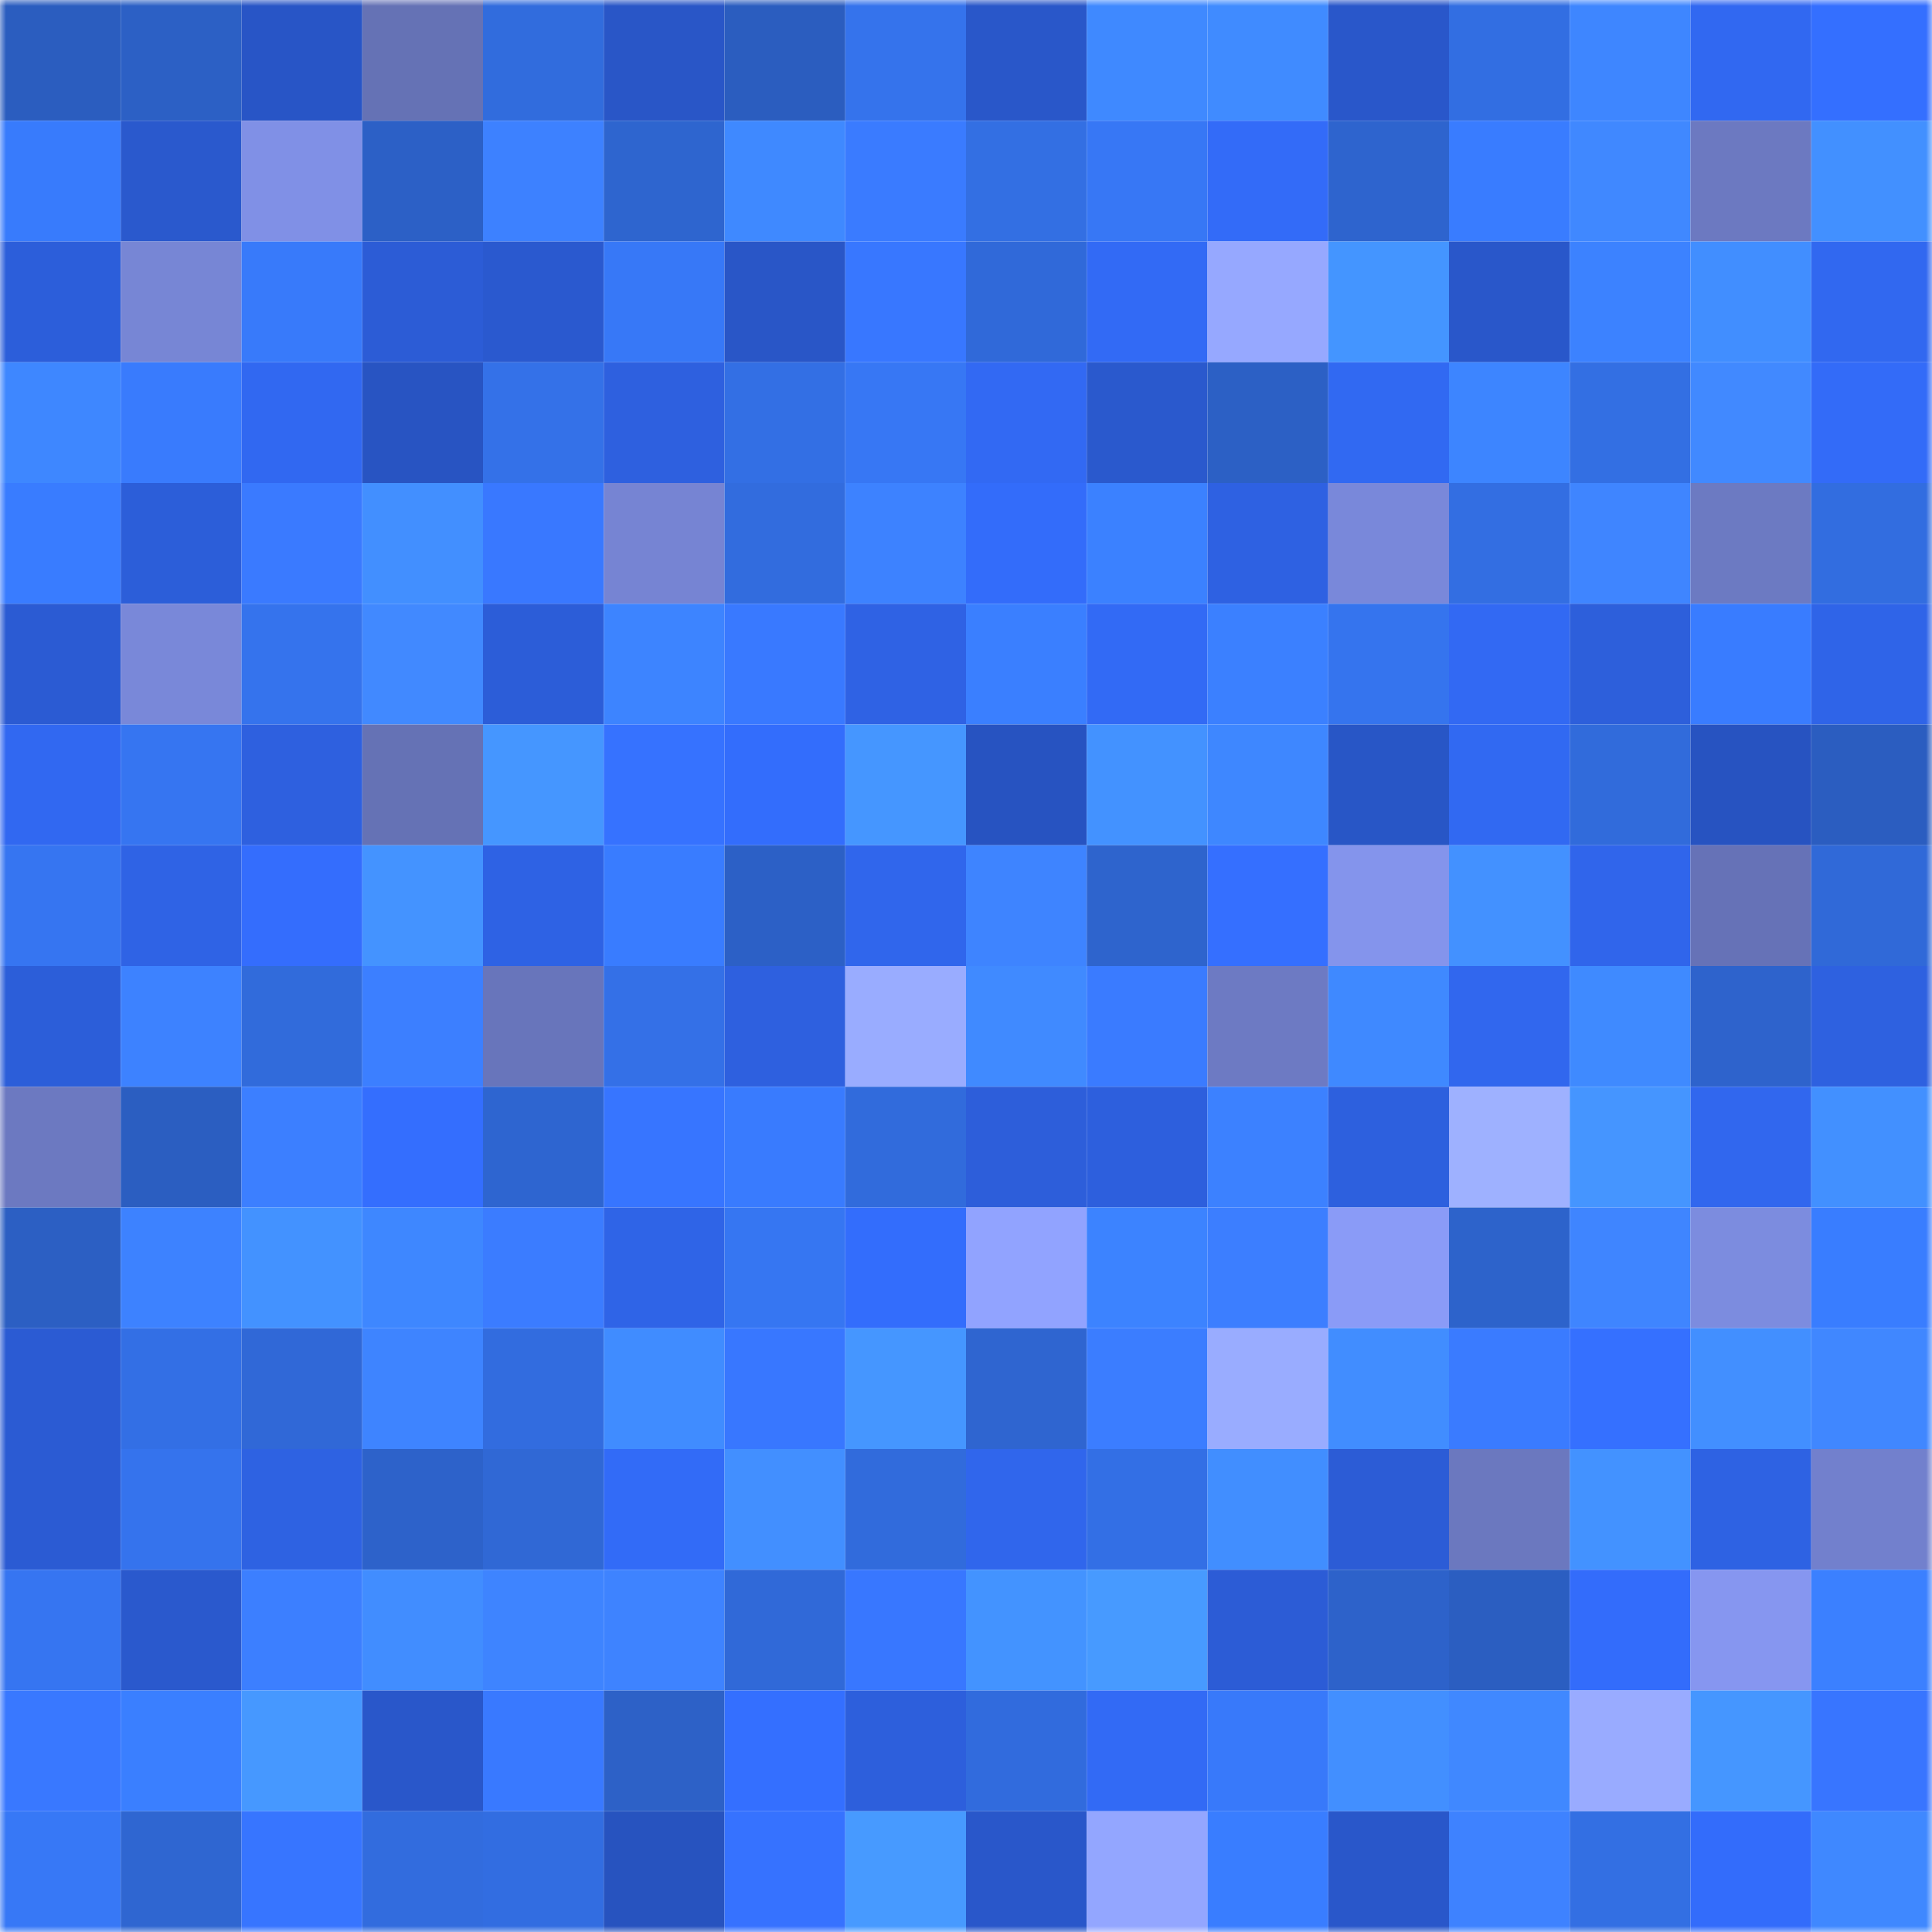 <svg viewBox="0 0 160 160" fill="none" role="img" xmlns="http://www.w3.org/2000/svg" width="240" height="240" name="basenames%2Cmisfit.base.eth"><mask id="17524549" mask-type="alpha" maskUnits="userSpaceOnUse" x="0" y="0" width="160" height="160"><rect width="160" height="160" fill="#FFFFFF"></rect></mask><g mask="url(#17524549)"><rect x="0" y="0" width="10" height="10" fill="#2b5dbf"></rect><rect x="10" y="0" width="10" height="10" fill="#2c60c5"></rect><rect x="20" y="0" width="10" height="10" fill="#2855c6"></rect><rect x="30" y="0" width="10" height="10" fill="#6572b5"></rect><rect x="40" y="0" width="10" height="10" fill="#316cdd"></rect><rect x="50" y="0" width="10" height="10" fill="#2956c7"></rect><rect x="60" y="0" width="10" height="10" fill="#2b5dbf"></rect><rect x="70" y="0" width="10" height="10" fill="#3573ec"></rect><rect x="80" y="0" width="10" height="10" fill="#2957c9"></rect><rect x="90" y="0" width="10" height="10" fill="#3f89ff"></rect><rect x="100" y="0" width="10" height="10" fill="#408bff"></rect><rect x="110" y="0" width="10" height="10" fill="#2957ca"></rect><rect x="120" y="0" width="10" height="10" fill="#326ee2"></rect><rect x="130" y="0" width="10" height="10" fill="#3e86ff"></rect><rect x="140" y="0" width="10" height="10" fill="#3168f1"></rect><rect x="150" y="0" width="10" height="10" fill="#346fff"></rect><rect x="0" y="10" width="10" height="10" fill="#387bfc"></rect><rect x="10" y="10" width="10" height="10" fill="#2a59cd"></rect><rect x="20" y="10" width="10" height="10" fill="#8090e6"></rect><rect x="30" y="10" width="10" height="10" fill="#2c60c6"></rect><rect x="40" y="10" width="10" height="10" fill="#3d81ff"></rect><rect x="50" y="10" width="10" height="10" fill="#2e65cf"></rect><rect x="60" y="10" width="10" height="10" fill="#3f89ff"></rect><rect x="70" y="10" width="10" height="10" fill="#3a7bff"></rect><rect x="80" y="10" width="10" height="10" fill="#336fe3"></rect><rect x="90" y="10" width="10" height="10" fill="#3777f5"></rect><rect x="100" y="10" width="10" height="10" fill="#336bf8"></rect><rect x="110" y="10" width="10" height="10" fill="#2e64ce"></rect><rect x="120" y="10" width="10" height="10" fill="#397cff"></rect><rect x="130" y="10" width="10" height="10" fill="#4088ff"></rect><rect x="140" y="10" width="10" height="10" fill="#6c79c1"></rect><rect x="150" y="10" width="10" height="10" fill="#4290ff"></rect><rect x="0" y="20" width="10" height="10" fill="#2c5eda"></rect><rect x="10" y="20" width="10" height="10" fill="#7786d5"></rect><rect x="20" y="20" width="10" height="10" fill="#387afa"></rect><rect x="30" y="20" width="10" height="10" fill="#2c5cd6"></rect><rect x="40" y="20" width="10" height="10" fill="#2a59cf"></rect><rect x="50" y="20" width="10" height="10" fill="#3778f7"></rect><rect x="60" y="20" width="10" height="10" fill="#2956c7"></rect><rect x="70" y="20" width="10" height="10" fill="#3877ff"></rect><rect x="80" y="20" width="10" height="10" fill="#3069d9"></rect><rect x="90" y="20" width="10" height="10" fill="#326af5"></rect><rect x="100" y="20" width="10" height="10" fill="#96a8ff"></rect><rect x="110" y="20" width="10" height="10" fill="#4495ff"></rect><rect x="120" y="20" width="10" height="10" fill="#2957ca"></rect><rect x="130" y="20" width="10" height="10" fill="#3c82ff"></rect><rect x="140" y="20" width="10" height="10" fill="#418eff"></rect><rect x="150" y="20" width="10" height="10" fill="#3168f0"></rect><rect x="0" y="30" width="10" height="10" fill="#3e87ff"></rect><rect x="10" y="30" width="10" height="10" fill="#397bfd"></rect><rect x="20" y="30" width="10" height="10" fill="#3168f1"></rect><rect x="30" y="30" width="10" height="10" fill="#2854c2"></rect><rect x="40" y="30" width="10" height="10" fill="#3471e8"></rect><rect x="50" y="30" width="10" height="10" fill="#2e60df"></rect><rect x="60" y="30" width="10" height="10" fill="#336fe4"></rect><rect x="70" y="30" width="10" height="10" fill="#3777f4"></rect><rect x="80" y="30" width="10" height="10" fill="#3269f3"></rect><rect x="90" y="30" width="10" height="10" fill="#2a59cd"></rect><rect x="100" y="30" width="10" height="10" fill="#2c60c5"></rect><rect x="110" y="30" width="10" height="10" fill="#3169f2"></rect><rect x="120" y="30" width="10" height="10" fill="#3d85ff"></rect><rect x="130" y="30" width="10" height="10" fill="#336fe3"></rect><rect x="140" y="30" width="10" height="10" fill="#4189ff"></rect><rect x="150" y="30" width="10" height="10" fill="#336bf8"></rect><rect x="0" y="40" width="10" height="10" fill="#397cff"></rect><rect x="10" y="40" width="10" height="10" fill="#2c5ed9"></rect><rect x="20" y="40" width="10" height="10" fill="#3a7aff"></rect><rect x="30" y="40" width="10" height="10" fill="#428fff"></rect><rect x="40" y="40" width="10" height="10" fill="#3978ff"></rect><rect x="50" y="40" width="10" height="10" fill="#7684d3"></rect><rect x="60" y="40" width="10" height="10" fill="#326cde"></rect><rect x="70" y="40" width="10" height="10" fill="#3d82ff"></rect><rect x="80" y="40" width="10" height="10" fill="#336cfa"></rect><rect x="90" y="40" width="10" height="10" fill="#3b81ff"></rect><rect x="100" y="40" width="10" height="10" fill="#2e61e2"></rect><rect x="110" y="40" width="10" height="10" fill="#7988da"></rect><rect x="120" y="40" width="10" height="10" fill="#336ee2"></rect><rect x="130" y="40" width="10" height="10" fill="#3f85ff"></rect><rect x="140" y="40" width="10" height="10" fill="#6c7ac2"></rect><rect x="150" y="40" width="10" height="10" fill="#326de0"></rect><rect x="0" y="50" width="10" height="10" fill="#2b5bd3"></rect><rect x="10" y="50" width="10" height="10" fill="#7988d9"></rect><rect x="20" y="50" width="10" height="10" fill="#3573ed"></rect><rect x="30" y="50" width="10" height="10" fill="#4189ff"></rect><rect x="40" y="50" width="10" height="10" fill="#2c5dd8"></rect><rect x="50" y="50" width="10" height="10" fill="#3d84ff"></rect><rect x="60" y="50" width="10" height="10" fill="#3979ff"></rect><rect x="70" y="50" width="10" height="10" fill="#2f62e4"></rect><rect x="80" y="50" width="10" height="10" fill="#3a7fff"></rect><rect x="90" y="50" width="10" height="10" fill="#326af5"></rect><rect x="100" y="50" width="10" height="10" fill="#3b80ff"></rect><rect x="110" y="50" width="10" height="10" fill="#3574ee"></rect><rect x="120" y="50" width="10" height="10" fill="#3269f3"></rect><rect x="130" y="50" width="10" height="10" fill="#2d5fdb"></rect><rect x="140" y="50" width="10" height="10" fill="#397cff"></rect><rect x="150" y="50" width="10" height="10" fill="#2f64e8"></rect><rect x="0" y="60" width="10" height="10" fill="#3168f1"></rect><rect x="10" y="60" width="10" height="10" fill="#3675f1"></rect><rect x="20" y="60" width="10" height="10" fill="#2e60df"></rect><rect x="30" y="60" width="10" height="10" fill="#6572b5"></rect><rect x="40" y="60" width="10" height="10" fill="#4596ff"></rect><rect x="50" y="60" width="10" height="10" fill="#3672ff"></rect><rect x="60" y="60" width="10" height="10" fill="#336dfc"></rect><rect x="70" y="60" width="10" height="10" fill="#4596ff"></rect><rect x="80" y="60" width="10" height="10" fill="#2753c1"></rect><rect x="90" y="60" width="10" height="10" fill="#4392ff"></rect><rect x="100" y="60" width="10" height="10" fill="#3e87ff"></rect><rect x="110" y="60" width="10" height="10" fill="#2856c6"></rect><rect x="120" y="60" width="10" height="10" fill="#3169f2"></rect><rect x="130" y="60" width="10" height="10" fill="#316bdb"></rect><rect x="140" y="60" width="10" height="10" fill="#2753c1"></rect><rect x="150" y="60" width="10" height="10" fill="#2b5dc0"></rect><rect x="0" y="70" width="10" height="10" fill="#3675f1"></rect><rect x="10" y="70" width="10" height="10" fill="#2f63e5"></rect><rect x="20" y="70" width="10" height="10" fill="#346dfd"></rect><rect x="30" y="70" width="10" height="10" fill="#4493ff"></rect><rect x="40" y="70" width="10" height="10" fill="#2e62e4"></rect><rect x="50" y="70" width="10" height="10" fill="#397cff"></rect><rect x="60" y="70" width="10" height="10" fill="#2c60c6"></rect><rect x="70" y="70" width="10" height="10" fill="#3066ec"></rect><rect x="80" y="70" width="10" height="10" fill="#3e84ff"></rect><rect x="90" y="70" width="10" height="10" fill="#2e64cd"></rect><rect x="100" y="70" width="10" height="10" fill="#356fff"></rect><rect x="110" y="70" width="10" height="10" fill="#8494ec"></rect><rect x="120" y="70" width="10" height="10" fill="#4391ff"></rect><rect x="130" y="70" width="10" height="10" fill="#3065eb"></rect><rect x="140" y="70" width="10" height="10" fill="#6672b7"></rect><rect x="150" y="70" width="10" height="10" fill="#3069d8"></rect><rect x="0" y="80" width="10" height="10" fill="#2c5ed9"></rect><rect x="10" y="80" width="10" height="10" fill="#3d82ff"></rect><rect x="20" y="80" width="10" height="10" fill="#316bdb"></rect><rect x="30" y="80" width="10" height="10" fill="#3c7fff"></rect><rect x="40" y="80" width="10" height="10" fill="#6875bb"></rect><rect x="50" y="80" width="10" height="10" fill="#3470e7"></rect><rect x="60" y="80" width="10" height="10" fill="#2e60df"></rect><rect x="70" y="80" width="10" height="10" fill="#99acff"></rect><rect x="80" y="80" width="10" height="10" fill="#408aff"></rect><rect x="90" y="80" width="10" height="10" fill="#3a7bff"></rect><rect x="100" y="80" width="10" height="10" fill="#6d7ac3"></rect><rect x="110" y="80" width="10" height="10" fill="#3f89ff"></rect><rect x="120" y="80" width="10" height="10" fill="#3167ee"></rect><rect x="130" y="80" width="10" height="10" fill="#3f8aff"></rect><rect x="140" y="80" width="10" height="10" fill="#2e63cc"></rect><rect x="150" y="80" width="10" height="10" fill="#2e61e0"></rect><rect x="0" y="90" width="10" height="10" fill="#6c79c1"></rect><rect x="10" y="90" width="10" height="10" fill="#2b5ec1"></rect><rect x="20" y="90" width="10" height="10" fill="#3c7fff"></rect><rect x="30" y="90" width="10" height="10" fill="#346efe"></rect><rect x="40" y="90" width="10" height="10" fill="#2e65d0"></rect><rect x="50" y="90" width="10" height="10" fill="#3775ff"></rect><rect x="60" y="90" width="10" height="10" fill="#397bfe"></rect><rect x="70" y="90" width="10" height="10" fill="#316bdc"></rect><rect x="80" y="90" width="10" height="10" fill="#2d5eda"></rect><rect x="90" y="90" width="10" height="10" fill="#2d5fdd"></rect><rect x="100" y="90" width="10" height="10" fill="#3c81ff"></rect><rect x="110" y="90" width="10" height="10" fill="#2d60de"></rect><rect x="120" y="90" width="10" height="10" fill="#9eb1ff"></rect><rect x="130" y="90" width="10" height="10" fill="#4595ff"></rect><rect x="140" y="90" width="10" height="10" fill="#3167ee"></rect><rect x="150" y="90" width="10" height="10" fill="#4290ff"></rect><rect x="0" y="100" width="10" height="10" fill="#2c5fc3"></rect><rect x="10" y="100" width="10" height="10" fill="#3d82ff"></rect><rect x="20" y="100" width="10" height="10" fill="#4392ff"></rect><rect x="30" y="100" width="10" height="10" fill="#3e87ff"></rect><rect x="40" y="100" width="10" height="10" fill="#3b7cff"></rect><rect x="50" y="100" width="10" height="10" fill="#2f64e7"></rect><rect x="60" y="100" width="10" height="10" fill="#3676f2"></rect><rect x="70" y="100" width="10" height="10" fill="#336dfc"></rect><rect x="80" y="100" width="10" height="10" fill="#91a3ff"></rect><rect x="90" y="100" width="10" height="10" fill="#3c83ff"></rect><rect x="100" y="100" width="10" height="10" fill="#3c7eff"></rect><rect x="110" y="100" width="10" height="10" fill="#8a9bf7"></rect><rect x="120" y="100" width="10" height="10" fill="#2d63cb"></rect><rect x="130" y="100" width="10" height="10" fill="#3f85ff"></rect><rect x="140" y="100" width="10" height="10" fill="#7c8cdf"></rect><rect x="150" y="100" width="10" height="10" fill="#397dff"></rect><rect x="0" y="110" width="10" height="10" fill="#2b5bd3"></rect><rect x="10" y="110" width="10" height="10" fill="#336fe5"></rect><rect x="20" y="110" width="10" height="10" fill="#3068d7"></rect><rect x="30" y="110" width="10" height="10" fill="#3e84ff"></rect><rect x="40" y="110" width="10" height="10" fill="#326cdf"></rect><rect x="50" y="110" width="10" height="10" fill="#408cff"></rect><rect x="60" y="110" width="10" height="10" fill="#3877ff"></rect><rect x="70" y="110" width="10" height="10" fill="#4596ff"></rect><rect x="80" y="110" width="10" height="10" fill="#2f65d0"></rect><rect x="90" y="110" width="10" height="10" fill="#3b7dff"></rect><rect x="100" y="110" width="10" height="10" fill="#99acff"></rect><rect x="110" y="110" width="10" height="10" fill="#418dff"></rect><rect x="120" y="110" width="10" height="10" fill="#3a7bff"></rect><rect x="130" y="110" width="10" height="10" fill="#3570ff"></rect><rect x="140" y="110" width="10" height="10" fill="#428fff"></rect><rect x="150" y="110" width="10" height="10" fill="#4087ff"></rect><rect x="0" y="120" width="10" height="10" fill="#2b5bd3"></rect><rect x="10" y="120" width="10" height="10" fill="#3573ed"></rect><rect x="20" y="120" width="10" height="10" fill="#2e62e2"></rect><rect x="30" y="120" width="10" height="10" fill="#2d62ca"></rect><rect x="40" y="120" width="10" height="10" fill="#3068d5"></rect><rect x="50" y="120" width="10" height="10" fill="#326bf7"></rect><rect x="60" y="120" width="10" height="10" fill="#428fff"></rect><rect x="70" y="120" width="10" height="10" fill="#316bdc"></rect><rect x="80" y="120" width="10" height="10" fill="#3066ec"></rect><rect x="90" y="120" width="10" height="10" fill="#336fe5"></rect><rect x="100" y="120" width="10" height="10" fill="#418eff"></rect><rect x="110" y="120" width="10" height="10" fill="#2c5cd6"></rect><rect x="120" y="120" width="10" height="10" fill="#6b78bf"></rect><rect x="130" y="120" width="10" height="10" fill="#4392ff"></rect><rect x="140" y="120" width="10" height="10" fill="#2e62e3"></rect><rect x="150" y="120" width="10" height="10" fill="#7280cd"></rect><rect x="0" y="130" width="10" height="10" fill="#3675f1"></rect><rect x="10" y="130" width="10" height="10" fill="#2a59cd"></rect><rect x="20" y="130" width="10" height="10" fill="#3c7fff"></rect><rect x="30" y="130" width="10" height="10" fill="#418dff"></rect><rect x="40" y="130" width="10" height="10" fill="#3e84ff"></rect><rect x="50" y="130" width="10" height="10" fill="#3e83ff"></rect><rect x="60" y="130" width="10" height="10" fill="#3069d8"></rect><rect x="70" y="130" width="10" height="10" fill="#3877ff"></rect><rect x="80" y="130" width="10" height="10" fill="#4393ff"></rect><rect x="90" y="130" width="10" height="10" fill="#479aff"></rect><rect x="100" y="130" width="10" height="10" fill="#2c5cd6"></rect><rect x="110" y="130" width="10" height="10" fill="#2d62ca"></rect><rect x="120" y="130" width="10" height="10" fill="#2b5ec1"></rect><rect x="130" y="130" width="10" height="10" fill="#336cfb"></rect><rect x="140" y="130" width="10" height="10" fill="#8696f0"></rect><rect x="150" y="130" width="10" height="10" fill="#3b80ff"></rect><rect x="0" y="140" width="10" height="10" fill="#3978ff"></rect><rect x="10" y="140" width="10" height="10" fill="#3a7fff"></rect><rect x="20" y="140" width="10" height="10" fill="#4698ff"></rect><rect x="30" y="140" width="10" height="10" fill="#2957ca"></rect><rect x="40" y="140" width="10" height="10" fill="#3979ff"></rect><rect x="50" y="140" width="10" height="10" fill="#2d61c7"></rect><rect x="60" y="140" width="10" height="10" fill="#346fff"></rect><rect x="70" y="140" width="10" height="10" fill="#2d5fdc"></rect><rect x="80" y="140" width="10" height="10" fill="#316bdd"></rect><rect x="90" y="140" width="10" height="10" fill="#326af5"></rect><rect x="100" y="140" width="10" height="10" fill="#3879fa"></rect><rect x="110" y="140" width="10" height="10" fill="#428fff"></rect><rect x="120" y="140" width="10" height="10" fill="#4088ff"></rect><rect x="130" y="140" width="10" height="10" fill="#99abff"></rect><rect x="140" y="140" width="10" height="10" fill="#4596ff"></rect><rect x="150" y="140" width="10" height="10" fill="#3875ff"></rect><rect x="0" y="150" width="10" height="10" fill="#3778f6"></rect><rect x="10" y="150" width="10" height="10" fill="#2f66d1"></rect><rect x="20" y="150" width="10" height="10" fill="#3775ff"></rect><rect x="30" y="150" width="10" height="10" fill="#326cde"></rect><rect x="40" y="150" width="10" height="10" fill="#326de1"></rect><rect x="50" y="150" width="10" height="10" fill="#2753bf"></rect><rect x="60" y="150" width="10" height="10" fill="#3672ff"></rect><rect x="70" y="150" width="10" height="10" fill="#479aff"></rect><rect x="80" y="150" width="10" height="10" fill="#2957ca"></rect><rect x="90" y="150" width="10" height="10" fill="#93a6ff"></rect><rect x="100" y="150" width="10" height="10" fill="#397dff"></rect><rect x="110" y="150" width="10" height="10" fill="#2957ca"></rect><rect x="120" y="150" width="10" height="10" fill="#3e82ff"></rect><rect x="130" y="150" width="10" height="10" fill="#336fe3"></rect><rect x="140" y="150" width="10" height="10" fill="#336cfb"></rect><rect x="150" y="150" width="10" height="10" fill="#3f88ff"></rect></g></svg>